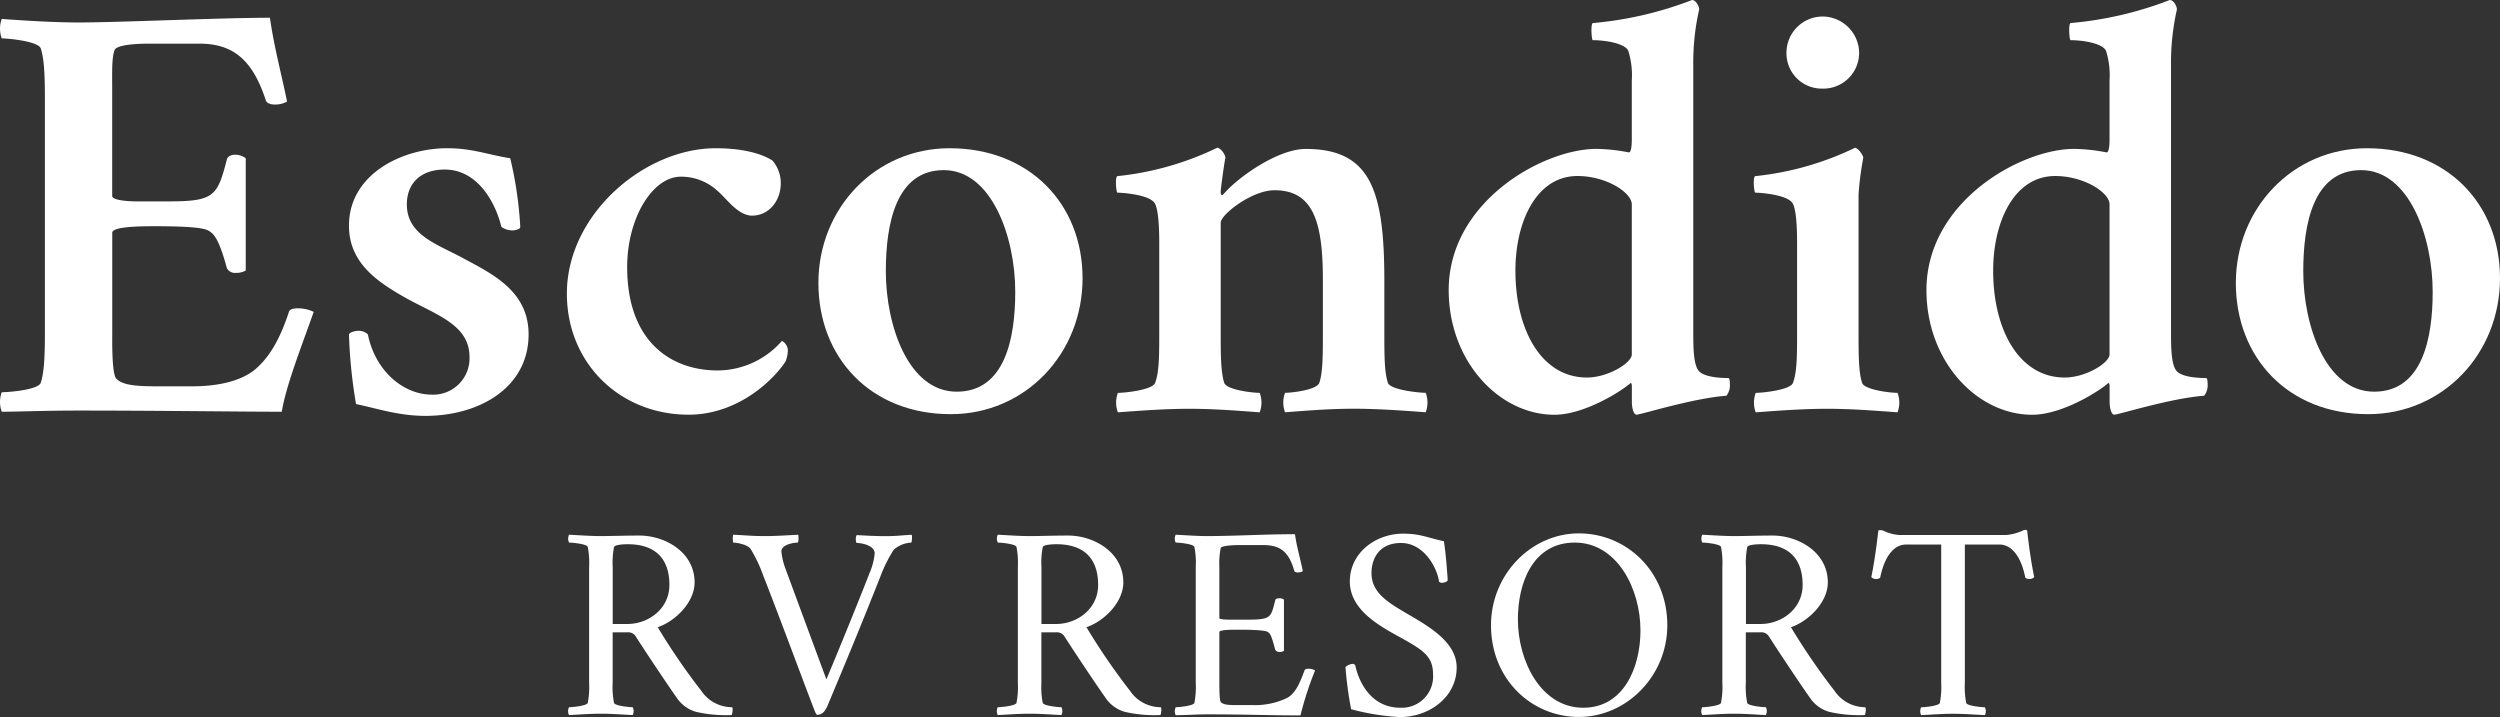 <svg xmlns="http://www.w3.org/2000/svg" width="423.811" height="121.56" viewBox="0 0 423.811 121.56"><rect x="0" y="0" width="423.811" height="121.56" fill="#333333" stroke="none"/><g id="escondid-rv-resort-logo" transform="translate(-15.92 -8.7)"><g id="RV_RESORT"><path id="Path_301" data-name="Path 301" d="M112.39,128.59c.55,0,3.03-.23,3.17-.74a13.982,13.982,0,0,0,.23-3.4V104.82a13.94,13.94,0,0,0-.23-3.4c-.14-.51-2.62-.74-3.17-.74a1.515,1.515,0,0,1,0-1.33c1.88.09,3.63.23,5.42.23s3.82-.09,6.53-.09c4.18,0,9.33,2.71,9.33,7.95,0,3.31-3.17,6.53-6.25,7.59a111.01,111.01,0,0,0,7.4,10.8,6.283,6.283,0,0,0,5.2,2.76c.23.23,0,1.24-.05,1.33a22.574,22.574,0,0,1-6.07-.55,5.863,5.863,0,0,1-2.99-2.02c-.69-.92-4.41-6.39-7.31-10.9a1.517,1.517,0,0,0-1.38-.55h-2.44v8.55a13.94,13.94,0,0,0,.23,3.4c.14.51,2.62.74,3.17.74a1.515,1.515,0,0,1,0,1.33c-1.89-.09-3.59-.23-5.38-.23s-3.54.14-5.42.23a1.515,1.515,0,0,1,0-1.33Zm9.88-14.11c3.59,0,7.13-2.57,7.13-6.62s-1.98-6.9-7.08-6.9c-.55,0-2.11.05-2.3.46a13.619,13.619,0,0,0-.23,3.45v9.61h2.48Z" fill="#fff"></path><path id="Path_302" data-name="Path 302" d="M140.2,99.35c2.11.09,3.22.23,5.33.23s3.86-.14,5.7-.23c.09.28.09,1.29-.09,1.33-.37,0-2.76.23-2.76,1.52a12.1,12.1,0,0,0,.78,3.13c1.52,4.14,6.71,18.16,6.85,18.53.28-.6,4.6-11.03,7.36-18.11a10.859,10.859,0,0,0,.83-3.22c0-1.47-2.48-1.79-3.03-1.79-.23-.09-.23-1.1,0-1.33,1.7.09,3.08.18,4.78.18,2.11,0,2.67-.14,4.51-.23.14.23.05,1.33-.09,1.33a4.82,4.82,0,0,0-2.94,1.2,24.125,24.125,0,0,0-2.3,4.64c-3.36,8.46-5.33,13.24-8.92,21.79-.51,1.24-1.15,1.56-1.75,1.56-.18,0-.37-.55-.46-.74-3.13-8.18-5.29-14.16-8.74-22.99a23.347,23.347,0,0,0-2.11-4.41c-.51-.74-2.39-1.06-2.94-1.06a3.3,3.3,0,0,1,0-1.33Z" fill="#fff"></path><path id="Path_303" data-name="Path 303" d="M185.07,128.59c.55,0,3.03-.23,3.17-.74a13.983,13.983,0,0,0,.23-3.4V104.82a13.94,13.94,0,0,0-.23-3.4c-.14-.51-2.62-.74-3.17-.74a1.515,1.515,0,0,1,0-1.33c1.88.09,3.63.23,5.42.23s3.82-.09,6.53-.09c4.18,0,9.33,2.71,9.33,7.95,0,3.31-3.17,6.53-6.25,7.59a111.01,111.01,0,0,0,7.4,10.8,6.283,6.283,0,0,0,5.2,2.76c.23.23,0,1.24-.05,1.33a22.574,22.574,0,0,1-6.07-.55,5.863,5.863,0,0,1-2.99-2.02c-.69-.92-4.41-6.39-7.31-10.9a1.517,1.517,0,0,0-1.38-.55h-2.44v8.55a13.94,13.94,0,0,0,.23,3.4c.14.51,2.62.74,3.17.74a1.515,1.515,0,0,1,0,1.33c-1.89-.09-3.59-.23-5.38-.23s-3.54.14-5.42.23a1.515,1.515,0,0,1,0-1.33Zm9.88-14.11c3.59,0,7.13-2.57,7.13-6.62s-1.98-6.9-7.08-6.9c-.55,0-2.11.05-2.3.46a13.619,13.619,0,0,0-.23,3.45v9.61h2.48Z" fill="#fff"></path><path id="Path_304" data-name="Path 304" d="M215.23,128.59c.55,0,3.03-.23,3.17-.74a13.983,13.983,0,0,0,.23-3.4V104.82a13.94,13.94,0,0,0-.23-3.4c-.14-.51-2.62-.74-3.17-.74a1.515,1.515,0,0,1,0-1.33c1.88.09,3.63.23,5.42.23,4.32,0,9.79-.32,14.8-.32.32,2.3.92,4.18,1.33,6.25a1.368,1.368,0,0,1-.83.23c-.32,0-.6-.09-.64-.32-1.01-3.68-2.9-4.32-5.33-4.32h-3.95c-.55,0-3.03.05-3.17.51a13.34,13.34,0,0,0-.23,3.26v8.6c0,.23.97.28,1.98.28h2.44c4.41,0,4.28-.28,5.06-3.31.05-.23.37-.32.69-.32a1.208,1.208,0,0,1,.78.23v8.69a1.312,1.312,0,0,1-.74.18.792.792,0,0,1-.74-.37c-.69-2.62-.87-2.76-1.29-3.03-.51-.32-3.13-.37-4.87-.37-1.29,0-3.31,0-3.31.41v8.74c0,.69,0,2.94.28,3.17.6.46,1.33.46,3.26.46h2.21a12.426,12.426,0,0,0,5.79-1.24c1.47-.87,2.16-2.67,2.9-4.64.05-.18.32-.28.64-.28a2.179,2.179,0,0,1,1.15.28,56.223,56.223,0,0,0-2.48,7.63c-5.01,0-9.56-.18-15.68-.18-2.16,0-3.68.14-5.47.14a1.515,1.515,0,0,1,0-1.33Z" fill="#fff"></path><path id="Path_305" data-name="Path 305" d="M245.2,121.24a.473.473,0,0,1,.51.41c.37,1.75,2.11,7.03,7.63,7.03a5.307,5.307,0,0,0,5.52-5.61c0-3.17-1.66-4.18-6.11-6.62-3.49-1.93-8-4.6-8-9.19,0-4.87,4.41-8.09,9.01-8.09,2.85,0,3.91.6,6.94,1.29.37,2.39.55,5.29.64,6.53.05.32-.64.51-.96.51a.816.816,0,0,1-.51-.18c-.28-2.3-2.53-6.57-6.44-6.57s-5.01,2.9-5.01,5.1c0,3.31,2.76,4.97,6.07,6.9,3.86,2.25,8.37,4.87,8.37,9.1,0,5.06-4.69,8.41-9.61,8.41a39.5,39.5,0,0,1-8.28-1.33,63.645,63.645,0,0,1-.96-7.13,1.915,1.915,0,0,1,1.2-.55Z" fill="#fff"></path><path id="Path_306" data-name="Path 306" d="M283.58,99.12c8.09,0,14.99,6.44,14.99,15.58,0,8.6-6.9,15.54-14.99,15.54s-14.9-6.44-14.9-15.54C268.68,106.1,275.48,99.12,283.58,99.12Zm.74,29.56c6.9,0,9.7-6.9,9.7-13.1,0-7.13-4-14.9-11.13-14.9s-9.65,6.85-9.65,13.01C273.24,120.82,277.19,128.68,284.32,128.68Z" fill="#fff"></path><path id="Path_307" data-name="Path 307" d="M304.5,128.59c.55,0,3.03-.23,3.17-.74a13.982,13.982,0,0,0,.23-3.4V104.82a13.939,13.939,0,0,0-.23-3.4c-.14-.51-2.62-.74-3.17-.74a1.515,1.515,0,0,1,0-1.33c1.88.09,3.63.23,5.42.23s3.82-.09,6.53-.09c4.18,0,9.33,2.71,9.33,7.95,0,3.31-3.17,6.53-6.25,7.59a111.01,111.01,0,0,0,7.4,10.8,6.278,6.278,0,0,0,5.19,2.76c.23.23,0,1.24-.05,1.33a22.574,22.574,0,0,1-6.07-.55,5.863,5.863,0,0,1-2.99-2.02c-.69-.92-4.41-6.39-7.31-10.9a1.517,1.517,0,0,0-1.38-.55h-2.44v8.55a13.939,13.939,0,0,0,.23,3.4c.14.51,2.62.74,3.17.74a1.515,1.515,0,0,1,0,1.33c-1.88-.09-3.59-.23-5.38-.23s-3.54.14-5.42.23a1.515,1.515,0,0,1,0-1.33Zm9.88-14.11c3.59,0,7.13-2.57,7.13-6.62s-1.98-6.9-7.08-6.9c-.55,0-2.11.05-2.3.46a13.619,13.619,0,0,0-.23,3.45v9.61h2.48Z" fill="#fff"></path><path id="Path_308" data-name="Path 308" d="M334.33,98.62a1.424,1.424,0,0,1,1.06.14,7.47,7.47,0,0,0,2.57.64h17.98a8.543,8.543,0,0,0,2.76-.69c.46-.23.6-.23.87-.09.32,2.8.69,5.47,1.2,7.91a1.084,1.084,0,0,1-.87.32.888.888,0,0,1-.64-.23c-.64-3.22-2.11-5.61-4.41-5.61h-5.84v23.45a13.939,13.939,0,0,0,.23,3.4c.14.51,2.62.74,3.17.74a1.515,1.515,0,0,1,0,1.33c-1.89-.09-3.59-.23-5.38-.23s-3.54.14-5.43.23a1.515,1.515,0,0,1,0-1.33c.55,0,3.03-.23,3.17-.74a13.982,13.982,0,0,0,.23-3.4V101.01h-5.93c-2.3,0-3.77,2.39-4.41,5.61a.887.887,0,0,1-.64.23,1.069,1.069,0,0,1-.87-.32c.51-2.44.87-5.1,1.2-7.91Z" fill="#fff"></path></g><g id="ESCONDIDO"><path id="Path_309" data-name="Path 309" d="M61.68,11.7c.7,5.01,2,9.71,2.9,14.22a4.064,4.064,0,0,1-2.1.5c-.7,0-1.3-.2-1.5-.7-2.2-6.81-5.51-9.62-11.22-9.62H41.35c-1.8,0-5.61.1-6.01,1.1-.5,1.4-.4,3.81-.4,6.61V41.94c0,.6,2,.9,4.21.9h5.31c7.81,0,8.31-.9,9.92-7.11.1-.5.7-.8,1.4-.8a2.961,2.961,0,0,1,1.8.6V54.56a3.232,3.232,0,0,1-1.7.4,1.541,1.541,0,0,1-1.5-.8c-1.4-5.21-2.3-5.91-3.21-6.41-1.2-.6-5.31-.7-9.11-.7-2.8,0-7.11.1-7.11,1.1V65.18c0,1-.1,6.41.6,7.61,1,1.2,3.41,1.4,6.81,1.4h6.21c3.81,0,7.91-.7,10.52-2.8,2.3-1.9,4.21-4.91,5.81-9.82.1-.4.7-.6,1.4-.6a6.134,6.134,0,0,1,2.8.6c-1.9,5.41-4.71,12.52-5.41,16.93-6.81,0-20.93-.2-34.35-.2-5.91,0-10.52.2-13.12.2a4.715,4.715,0,0,1,0-3.31c1.2,0,6.21-.4,6.61-1.6.6-1.8.7-4.81.7-8.41V25.32c0-3.61-.1-6.61-.7-8.41-.4-1.2-5.41-1.7-6.61-1.7a4.688,4.688,0,0,1,0-3.3c4.01.3,9.01.6,13.02.6,6.81,0,24.04-.8,32.45-.8Z" fill="#fff"></path><path id="Path_310" data-name="Path 310" d="M102.42,35.54a65.232,65.232,0,0,1,1.7,11.62c0,.4-.8.6-1.4.6a3.226,3.226,0,0,1-1.8-.6c-1-4.11-4.01-9.72-9.62-9.72-4.01,0-6.41,2.3-6.41,5.91,0,5.21,5.11,6.71,9.52,9.11,4.81,2.6,11.12,5.51,11.12,12.92,0,9.01-8.31,13.82-17.53,13.82-4.51,0-8.31-1.3-11.72-2a84.577,84.577,0,0,1-1.2-11.82c.2-.4,1.1-.6,1.6-.6a2.271,2.271,0,0,1,1.6.6c1.3,6.41,6.21,10.22,10.82,10.22a6.148,6.148,0,0,0,6.41-6.41c0-5.61-6.01-7.21-11.22-10.22-4.91-2.8-9.21-6.01-9.21-12.02,0-8.71,9.01-13.12,16.63-13.12,4.31,0,6.91,1.1,10.72,1.7Z" fill="#fff"></path><path id="Path_311" data-name="Path 311" d="M143.47,45.26c-2.4,0-4.21-2.7-5.81-4.11a9.125,9.125,0,0,0-6.31-2.5c-4.81,0-9.11,7.01-9.11,15.32,0,12.82,7.61,17.53,15.32,17.53a14.556,14.556,0,0,0,10.92-5.01,1.907,1.907,0,0,1,1,1.6,5.33,5.33,0,0,1-.4,1.9c-1.8,2.8-7.81,9.01-16.43,9.01-11.62,0-20.63-8.71-20.63-20.53,0-13.42,13.12-24.64,25.24-24.64,4.51,0,7.81.9,9.62,2.1a5.853,5.853,0,0,1,1.4,3.81c0,3.21-2.2,5.51-4.81,5.51Z" fill="#fff"></path><path id="Path_312" data-name="Path 312" d="M199.44,55.87c0,12.82-9.72,23.04-22.34,23.04-13.62,0-22.44-9.62-22.44-22.24s9.62-22.84,22.24-22.84c13.52,0,22.54,9.42,22.54,22.04Zm-33.35-1.2c0,9.21,3.81,20.43,12.02,20.43s9.92-9.12,9.92-16.93c0-9.31-4.01-20.63-12.12-20.63S166.09,46.65,166.09,54.67Z" fill="#fff"></path><path id="Path_313" data-name="Path 313" d="M250.6,56.37v8.81c0,3.61,0,6.61.6,8.41.4,1.2,5.21,1.7,6.41,1.7a4.688,4.688,0,0,1,0,3.3c-4.01-.3-8.21-.6-12.22-.6s-7.61.3-11.62.6a4.688,4.688,0,0,1,0-3.3c1.2,0,5.41-.5,5.81-1.7.6-1.8.6-4.81.6-8.41V56.17c0-9.82-1.6-15.22-8.21-15.22-3.81,0-9.11,4.11-9.11,5.51V65.19c0,3.41,0,6.61.6,8.41.4,1.2,4.81,1.7,6.01,1.7a4.688,4.688,0,0,1,0,3.3c-4.01-.3-7.91-.6-11.92-.6s-8.11.3-12.12.6a4.688,4.688,0,0,1,0-3.3c1.2,0,5.91-.5,6.31-1.7.7-1.8.7-4.81.7-8.41V49.97c0-1.2,0-5.31-.7-6.71-.8-1.6-5.71-1.9-6.41-1.9-.2-.2-.4-2.6,0-2.8a50.638,50.638,0,0,0,16.93-4.81c.6,0,1.4,1.2,1.4,1.7-.2.8-.8,5.31-.8,5.71,0,.2,0,.6.2.6s.3-.2.5-.4c2.4-2.7,9.01-7.41,13.72-7.41,11.12,0,13.32,7.21,13.32,22.44Z" fill="#fff"></path><path id="Path_314" data-name="Path 314" d="M292.05,34.54c.4,0,.5-1.2.5-2.2V22.32a13.81,13.81,0,0,0-.6-5.01c-.6-1.3-4.01-1.8-6.01-1.8-.2,0-.4-2.7,0-2.9A61.382,61.382,0,0,0,302.77,8.7c.6,0,1.2,1,1.2,1.6a40.779,40.779,0,0,0-1,9.41V64.58c0,2.71,0,5.61.8,6.81.8,1.4,4.61,1.4,5.21,1.4.2.2.2.8.2,1.3a2.716,2.716,0,0,1-.6,1.7c-5.61.4-14.52,3.21-15.22,3.21-.5,0-.8-1.1-.8-2.2V74.2c0-.4-.1-.7-.3-.5-1.6,1.4-7.81,5.31-12.82,5.31-9.42,0-17.93-9.12-17.93-21.13,0-15.02,16.03-23.94,25.04-23.94a30.433,30.433,0,0,1,5.51.6ZM272.82,54.57c0,10.22,4.51,18.13,12.12,18.13,3.61,0,7.61-2.5,7.61-3.91V43.35c0-2-4.31-4.81-9.21-4.81-7.01,0-10.52,7.81-10.52,16.03Z" fill="#fff"></path><path id="Path_315" data-name="Path 315" d="M330.99,65.19c0,3.41,0,6.61.6,8.41.4,1.2,4.81,1.7,6.01,1.7a4.688,4.688,0,0,1,0,3.3c-4.01-.3-7.91-.6-11.92-.6s-8.11.3-12.12.6a4.688,4.688,0,0,1,0-3.3c1.2,0,5.91-.5,6.31-1.7.7-1.8.7-4.81.7-8.41V49.97c0-1.2,0-5.31-.7-6.71-.8-1.6-5.71-1.9-6.41-1.9-.2-.2-.4-2.6,0-2.8a50.639,50.639,0,0,0,16.93-4.81c.6.1,1.4,1.3,1.4,1.7a52.325,52.325,0,0,0-.8,6.21V65.2ZM324.88,11.5a6.235,6.235,0,0,1,6.21,6.21,6.067,6.067,0,0,1-6.21,6.01,5.981,5.981,0,0,1-6.11-6.01,6.15,6.15,0,0,1,6.11-6.21Z" fill="#fff"></path><path id="Path_316" data-name="Path 316" d="M373.04,34.54c.4,0,.5-1.2.5-2.2V22.32a13.81,13.81,0,0,0-.6-5.01c-.6-1.3-4.01-1.8-6.01-1.8-.2,0-.4-2.7,0-2.9A61.382,61.382,0,0,0,383.76,8.7c.6,0,1.2,1,1.2,1.6a40.779,40.779,0,0,0-1,9.41V64.58c0,2.71,0,5.61.8,6.81.8,1.4,4.61,1.4,5.21,1.4.2.2.2.8.2,1.3a2.716,2.716,0,0,1-.6,1.7c-5.61.4-14.52,3.21-15.22,3.21-.5,0-.8-1.1-.8-2.2V74.2c0-.4-.1-.7-.3-.5-1.6,1.4-7.81,5.31-12.82,5.31-9.42,0-17.93-9.12-17.93-21.13,0-15.02,16.03-23.94,25.04-23.94a30.433,30.433,0,0,1,5.51.6ZM353.81,54.57c0,10.22,4.51,18.13,12.12,18.13,3.61,0,7.61-2.5,7.61-3.91V43.35c0-2-4.31-4.81-9.21-4.81-7.01,0-10.52,7.81-10.52,16.03Z" fill="#fff"></path><path id="Path_317" data-name="Path 317" d="M439.73,55.87c0,12.82-9.72,23.04-22.34,23.04-13.62,0-22.44-9.62-22.44-22.24s9.62-22.84,22.24-22.84c13.52,0,22.54,9.42,22.54,22.04Zm-33.35-1.2c0,9.21,3.81,20.43,12.02,20.43s9.92-9.12,9.92-16.93c0-9.31-4.01-20.63-12.12-20.63S406.38,46.65,406.38,54.67Z" fill="#fff"></path></g></g></svg>